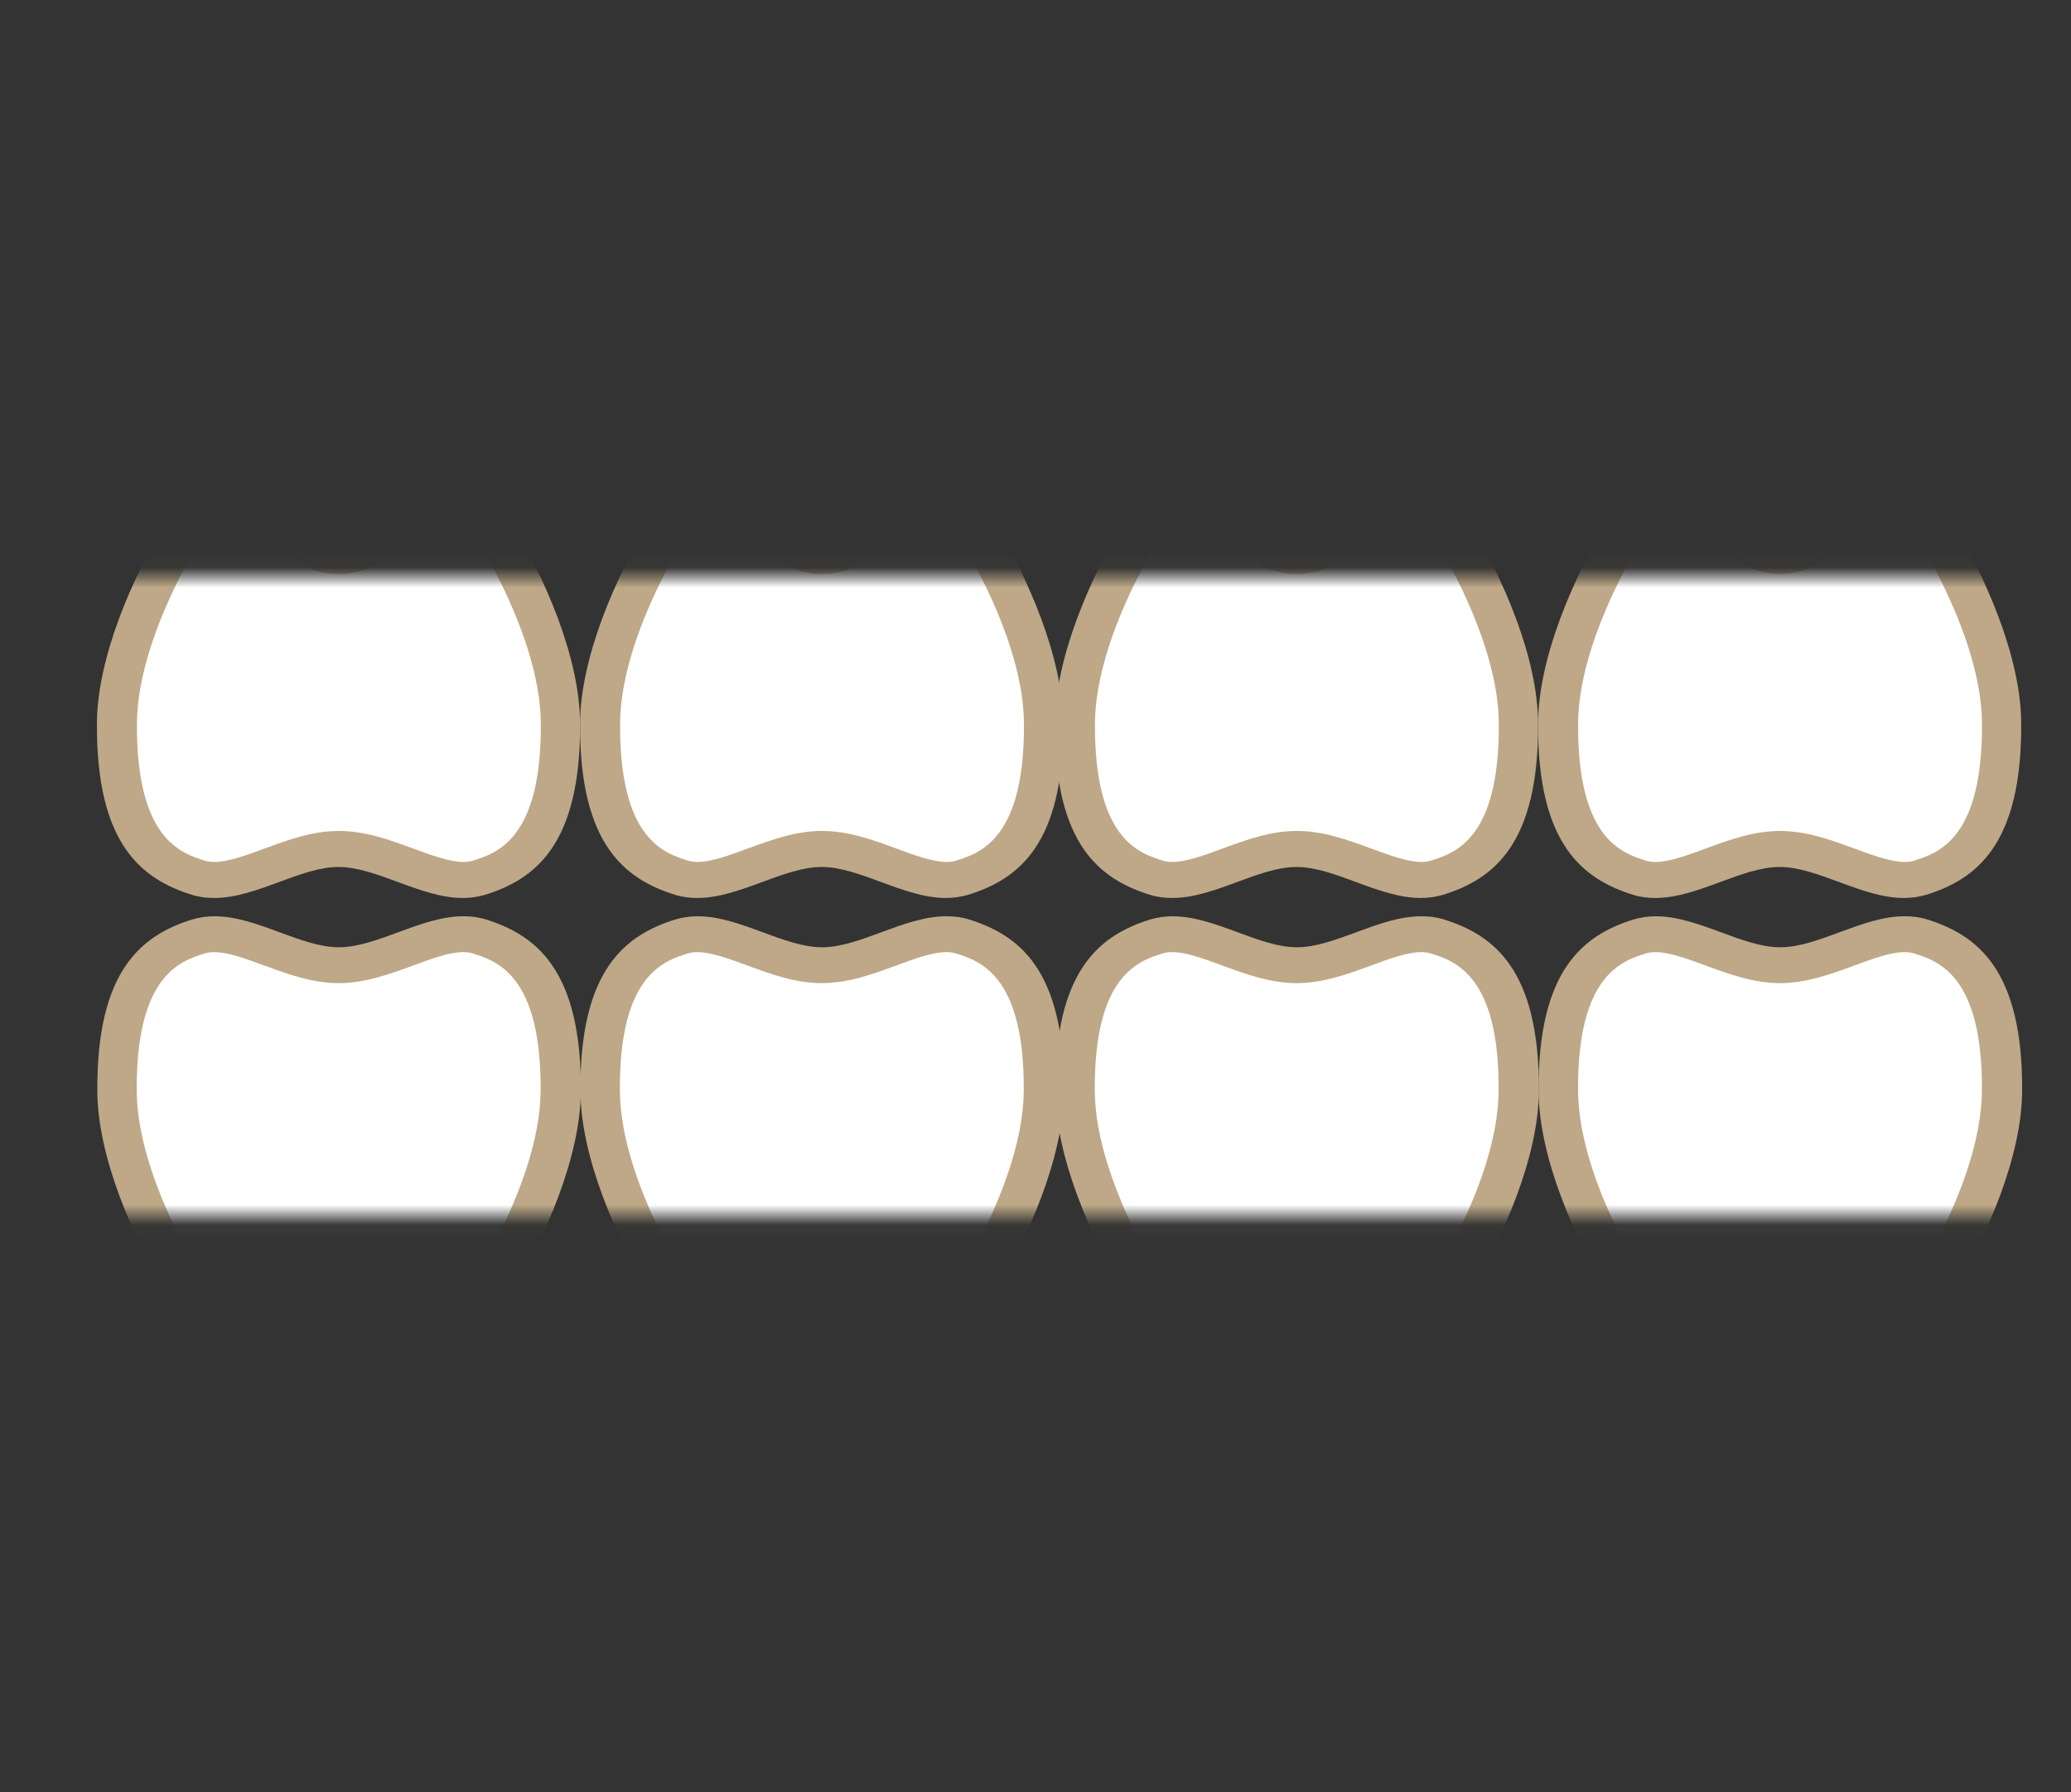 <svg width="104" height="90" viewBox="0 0 104 90" fill="none" xmlns="http://www.w3.org/2000/svg">
<rect x="0" y="0" width="104" height="90" fill="#333333" stroke="none"/>
<mask id="mask0_9919_1895" style="mask-type:luminance" maskUnits="userSpaceOnUse" x="2" y="0" width="101" height="90">
<path d="M102.668 0H2.668V90H102.668V0Z" fill="white"/>
</mask>
<g mask="url(#mask0_9919_1895)">
<mask id="mask1_9919_1895" style="mask-type:luminance" maskUnits="userSpaceOnUse" x="0" y="28" width="56" height="34">
<path d="M55.829 28.962H0.559V61.038H55.829V28.962Z" fill="white"/>
</mask>
<g mask="url(#mask1_9919_1895)">
<path d="M13.68 69.813C12.05 69.291 5.93 61.002 5.88 54.81C5.83 49.104 7.82 47.7 9.97 47.025C10.22 46.944 10.48 46.908 10.77 46.908C11.66 46.908 12.68 47.286 13.67 47.646C14.76 48.051 15.88 48.465 17.02 48.465C18.16 48.465 19.28 48.051 20.37 47.646C21.36 47.286 22.37 46.908 23.27 46.908C23.56 46.908 23.82 46.944 24.07 47.025C26.22 47.7 28.21 49.113 28.16 54.81C28.11 60.966 22.07 69.183 20.35 69.804C20.1 69.444 19.96 68.274 19.87 67.545C19.62 65.592 19.32 63.162 17.03 63.162C14.74 63.162 14.43 65.592 14.19 67.545C14.1 68.274 13.95 69.462 13.7 69.804H13.68V69.813Z" fill="white"/>
<path d="M23.258 47.808C23.427 47.808 23.587 47.826 23.727 47.871C24.938 48.249 27.198 48.96 27.148 54.801C27.108 59.544 23.157 65.808 20.938 68.13C20.907 67.896 20.878 67.653 20.848 67.455C20.608 65.52 20.198 62.271 17.008 62.271C13.818 62.271 13.418 65.511 13.168 67.455C13.137 67.662 13.107 67.896 13.078 68.13C10.857 65.808 6.907 59.553 6.867 54.801C6.817 48.96 9.078 48.249 10.287 47.871C10.428 47.826 10.588 47.808 10.758 47.808C11.447 47.808 12.377 48.15 13.277 48.483C14.457 48.915 15.678 49.365 17.008 49.365C18.337 49.365 19.558 48.915 20.738 48.483C21.637 48.15 22.558 47.808 23.258 47.808ZM23.258 46.008C21.137 46.008 18.938 47.565 17.017 47.565C15.098 47.565 12.898 46.008 10.777 46.008C10.398 46.008 10.018 46.062 9.648 46.17C7.188 46.944 4.838 48.636 4.888 54.819C4.938 61.263 11.588 70.74 13.758 70.74C15.928 70.74 14.367 64.08 17.027 64.08C19.688 64.08 18.128 70.74 20.297 70.74C22.468 70.74 29.108 61.263 29.168 54.819C29.218 48.645 26.867 46.944 24.407 46.17C24.038 46.053 23.657 46.008 23.277 46.008H23.258Z" fill="#BEA887"/>
<path d="M37.949 69.813C36.319 69.291 30.199 61.002 30.149 54.81C30.099 49.104 32.089 47.7 34.239 47.025C34.489 46.944 34.749 46.908 35.039 46.908C35.929 46.908 36.949 47.286 37.939 47.646C39.029 48.051 40.149 48.465 41.289 48.465C42.429 48.465 43.549 48.051 44.639 47.646C45.629 47.286 46.639 46.908 47.539 46.908C47.829 46.908 48.089 46.944 48.339 47.025C50.489 47.7 52.479 49.113 52.429 54.81C52.379 60.966 46.339 69.183 44.619 69.804C44.369 69.444 44.229 68.274 44.139 67.554C43.889 65.601 43.589 63.171 41.299 63.171C39.009 63.171 38.699 65.601 38.459 67.554C38.369 68.283 38.219 69.471 37.969 69.813H37.949Z" fill="white"/>
<path d="M47.519 47.808C47.689 47.808 47.849 47.826 47.989 47.871C49.199 48.249 51.459 48.96 51.409 54.801C51.369 59.544 47.419 65.808 45.199 68.13C45.169 67.896 45.139 67.653 45.109 67.455C44.869 65.52 44.459 62.271 41.269 62.271C38.079 62.271 37.679 65.511 37.429 67.455C37.399 67.662 37.369 67.896 37.339 68.13C35.119 65.808 31.169 59.553 31.129 54.801C31.079 48.96 33.339 48.249 34.549 47.871C34.689 47.826 34.849 47.808 35.019 47.808C35.709 47.808 36.639 48.15 37.539 48.483C38.719 48.915 39.939 49.365 41.269 49.365C42.599 49.365 43.819 48.915 44.999 48.483C45.899 48.15 46.819 47.808 47.519 47.808ZM47.519 46.008C45.399 46.008 43.199 47.565 41.279 47.565C39.359 47.565 37.159 46.008 35.039 46.008C34.659 46.008 34.279 46.062 33.909 46.17C31.449 46.944 29.099 48.636 29.149 54.819C29.199 61.263 35.849 70.74 38.019 70.74C40.189 70.74 38.629 64.08 41.289 64.08C43.949 64.08 42.389 70.74 44.559 70.74C46.729 70.74 53.369 61.263 53.429 54.819C53.479 48.645 51.129 46.944 48.669 46.17C48.299 46.053 47.919 46.008 47.539 46.008H47.519Z" fill="#BEA887"/>
<path d="M47.52 44.181C46.63 44.181 45.61 43.803 44.62 43.443C43.53 43.038 42.41 42.624 41.27 42.624C40.13 42.624 39.01 43.038 37.92 43.443C36.93 43.803 35.92 44.181 35.02 44.181C34.73 44.181 34.47 44.145 34.22 44.064C32.07 43.389 30.08 41.976 30.13 36.279C30.18 30.123 36.22 21.906 37.94 21.285C38.19 21.645 38.33 22.815 38.42 23.544C38.67 25.497 38.97 27.927 41.26 27.927C43.55 27.927 43.86 25.497 44.1 23.544C44.19 22.815 44.34 21.627 44.59 21.285C46.22 21.807 52.34 30.096 52.39 36.288C52.44 41.994 50.45 43.398 48.3 44.073C48.05 44.154 47.79 44.19 47.5 44.19H47.52V44.181Z" fill="white"/>
<path d="M37.35 22.959C37.38 23.193 37.41 23.436 37.44 23.634C37.68 25.569 38.09 28.818 41.28 28.818C44.47 28.818 44.87 25.578 45.12 23.634C45.15 23.427 45.18 23.193 45.21 22.959C47.43 25.281 51.38 31.536 51.42 36.288C51.47 42.129 49.21 42.84 48 43.218C47.86 43.263 47.7 43.281 47.53 43.281C46.84 43.281 45.91 42.939 45.01 42.606C43.83 42.174 42.61 41.724 41.28 41.724C39.95 41.724 38.73 42.174 37.55 42.606C36.65 42.939 35.73 43.281 35.03 43.281C34.86 43.281 34.7 43.263 34.56 43.218C33.35 42.84 31.09 42.129 31.14 36.288C31.18 31.545 35.13 25.281 37.35 22.959ZM44.54 20.358C42.37 20.358 43.93 27.018 41.27 27.018C38.61 27.018 40.17 20.358 38 20.358C35.83 20.358 29.19 29.835 29.13 36.279C29.08 42.453 31.43 44.154 33.89 44.928C34.26 45.045 34.64 45.09 35.02 45.09C37.14 45.09 39.34 43.533 41.26 43.533C43.18 43.533 45.38 45.09 47.5 45.09C47.88 45.09 48.26 45.036 48.63 44.928C51.09 44.154 53.44 42.462 53.39 36.279C53.34 29.835 46.69 20.358 44.52 20.358H44.54Z" fill="#BEA887"/>
<path d="M23.258 44.181C22.368 44.181 21.348 43.803 20.358 43.443C19.268 43.038 18.148 42.624 17.008 42.624C15.868 42.624 14.748 43.038 13.658 43.443C12.668 43.803 11.658 44.181 10.758 44.181C10.468 44.181 10.208 44.145 9.958 44.064C7.808 43.389 5.818 41.976 5.868 36.279C5.918 30.123 11.958 21.906 13.678 21.285C13.928 21.645 14.068 22.815 14.158 23.544C14.408 25.497 14.708 27.927 16.998 27.927C19.288 27.927 19.598 25.497 19.838 23.544C19.928 22.815 20.078 21.627 20.328 21.285C21.958 21.807 28.078 30.096 28.128 36.288C28.178 41.994 26.188 43.398 24.038 44.073C23.788 44.154 23.528 44.19 23.238 44.19H23.258V44.181Z" fill="white"/>
<path d="M13.088 22.959C13.118 23.193 13.148 23.436 13.178 23.634C13.428 25.569 13.828 28.818 17.018 28.818C20.208 28.818 20.608 25.578 20.858 23.634C20.888 23.427 20.918 23.193 20.948 22.959C23.168 25.281 27.118 31.536 27.158 36.288C27.208 42.129 24.948 42.84 23.738 43.218C23.598 43.263 23.438 43.281 23.268 43.281C22.578 43.281 21.648 42.939 20.748 42.606C19.568 42.174 18.348 41.724 17.018 41.724C15.688 41.724 14.468 42.174 13.288 42.606C12.388 42.939 11.468 43.281 10.768 43.281C10.598 43.281 10.438 43.263 10.298 43.218C9.088 42.84 6.828 42.129 6.878 36.288C6.918 31.545 10.868 25.281 13.088 22.959ZM20.278 20.358C18.108 20.358 19.668 27.018 17.008 27.018C14.348 27.018 15.908 20.358 13.738 20.358C11.568 20.358 4.928 29.835 4.868 36.279C4.818 42.453 7.168 44.154 9.628 44.928C9.998 45.045 10.378 45.09 10.758 45.09C12.878 45.09 15.078 43.533 16.998 43.533C18.918 43.533 21.118 45.09 23.238 45.09C23.618 45.09 23.998 45.036 24.368 44.928C26.828 44.154 29.178 42.462 29.128 36.279C29.078 29.835 22.428 20.358 20.258 20.358H20.278Z" fill="#BEA887"/>
</g>
<mask id="mask2_9919_1895" style="mask-type:luminance" maskUnits="userSpaceOnUse" x="48" y="28" width="56" height="34">
<path d="M103.938 28.962H48.668V61.038H103.938V28.962Z" fill="white"/>
</mask>
<g mask="url(#mask2_9919_1895)">
<path d="M61.789 69.813C60.159 69.291 54.039 61.002 53.989 54.81C53.939 49.104 55.929 47.7 58.079 47.025C58.329 46.944 58.589 46.908 58.879 46.908C59.769 46.908 60.789 47.286 61.779 47.646C62.869 48.051 63.989 48.465 65.129 48.465C66.269 48.465 67.389 48.051 68.479 47.646C69.469 47.286 70.479 46.908 71.379 46.908C71.669 46.908 71.929 46.944 72.179 47.025C74.329 47.7 76.319 49.113 76.269 54.81C76.219 60.966 70.179 69.183 68.459 69.804C68.209 69.444 68.069 68.274 67.979 67.545C67.729 65.592 67.429 63.162 65.139 63.162C62.849 63.162 62.539 65.592 62.299 67.545C62.209 68.274 62.059 69.462 61.809 69.804H61.789V69.813Z" fill="white"/>
<path d="M71.367 47.808C71.537 47.808 71.697 47.826 71.837 47.871C73.047 48.249 75.307 48.96 75.257 54.801C75.217 59.544 71.267 65.808 69.047 68.13C69.017 67.896 68.987 67.653 68.957 67.455C68.717 65.52 68.307 62.271 65.117 62.271C61.927 62.271 61.527 65.511 61.277 67.455C61.247 67.662 61.217 67.896 61.187 68.13C58.967 65.808 55.017 59.553 54.977 54.801C54.927 48.96 57.187 48.249 58.397 47.871C58.537 47.826 58.697 47.808 58.867 47.808C59.557 47.808 60.487 48.15 61.387 48.483C62.567 48.915 63.787 49.365 65.117 49.365C66.447 49.365 67.667 48.915 68.847 48.483C69.747 48.15 70.667 47.808 71.367 47.808ZM71.367 46.008C69.247 46.008 67.047 47.565 65.127 47.565C63.207 47.565 61.007 46.008 58.887 46.008C58.507 46.008 58.127 46.062 57.757 46.17C55.297 46.944 52.947 48.636 52.997 54.819C53.047 61.263 59.697 70.74 61.867 70.74C64.037 70.74 62.477 64.08 65.137 64.08C67.797 64.08 66.237 70.74 68.407 70.74C70.577 70.74 77.217 61.263 77.277 54.819C77.327 48.645 74.977 46.944 72.517 46.17C72.147 46.053 71.767 46.008 71.387 46.008H71.367Z" fill="#BEA887"/>
<path d="M86.059 69.813C84.429 69.291 78.309 61.002 78.259 54.81C78.209 49.104 80.199 47.7 82.349 47.025C82.599 46.944 82.859 46.908 83.149 46.908C84.039 46.908 85.059 47.286 86.049 47.646C87.139 48.051 88.259 48.465 89.399 48.465C90.539 48.465 91.659 48.051 92.749 47.646C93.739 47.286 94.749 46.908 95.649 46.908C95.939 46.908 96.199 46.944 96.449 47.025C98.599 47.7 100.589 49.113 100.539 54.81C100.489 60.966 94.449 69.183 92.729 69.804C92.479 69.444 92.339 68.274 92.249 67.554C91.999 65.601 91.699 63.171 89.409 63.171C87.119 63.171 86.809 65.601 86.569 67.554C86.479 68.283 86.329 69.471 86.079 69.813H86.059Z" fill="white"/>
<path d="M95.636 47.808C95.806 47.808 95.966 47.826 96.106 47.871C97.316 48.249 99.576 48.96 99.526 54.801C99.486 59.544 95.536 65.808 93.316 68.13C93.286 67.896 93.256 67.653 93.226 67.455C92.986 65.52 92.576 62.271 89.386 62.271C86.196 62.271 85.796 65.511 85.546 67.455C85.516 67.662 85.486 67.896 85.456 68.13C83.236 65.808 79.286 59.553 79.246 54.801C79.196 48.96 81.456 48.249 82.666 47.871C82.806 47.826 82.966 47.808 83.136 47.808C83.826 47.808 84.756 48.15 85.656 48.483C86.836 48.915 88.056 49.365 89.386 49.365C90.716 49.365 91.936 48.915 93.116 48.483C94.016 48.15 94.936 47.808 95.636 47.808ZM95.636 46.008C93.516 46.008 91.316 47.565 89.396 47.565C87.476 47.565 85.276 46.008 83.156 46.008C82.776 46.008 82.396 46.062 82.026 46.17C79.566 46.944 77.216 48.636 77.266 54.819C77.316 61.263 83.966 70.74 86.136 70.74C88.306 70.74 86.746 64.08 89.406 64.08C92.066 64.08 90.506 70.74 92.676 70.74C94.846 70.74 101.486 61.263 101.546 54.819C101.596 48.645 99.246 46.944 96.786 46.17C96.416 46.053 96.036 46.008 95.656 46.008H95.636Z" fill="#BEA887"/>
<path d="M95.637 44.181C94.747 44.181 93.727 43.803 92.737 43.443C91.647 43.038 90.527 42.624 89.387 42.624C88.247 42.624 87.127 43.038 86.037 43.443C85.047 43.803 84.037 44.181 83.137 44.181C82.847 44.181 82.587 44.145 82.337 44.064C80.187 43.389 78.197 41.976 78.247 36.279C78.297 30.123 84.337 21.906 86.057 21.285C86.307 21.645 86.447 22.815 86.537 23.544C86.787 25.497 87.087 27.927 89.377 27.927C91.667 27.927 91.977 25.497 92.217 23.544C92.307 22.815 92.457 21.627 92.707 21.285C94.337 21.807 100.457 30.096 100.507 36.288C100.557 41.994 98.567 43.398 96.417 44.073C96.167 44.154 95.907 44.19 95.617 44.19H95.637V44.181Z" fill="white"/>
<path d="M85.459 22.959C85.489 23.193 85.519 23.436 85.549 23.634C85.789 25.569 86.199 28.818 89.389 28.818C92.579 28.818 92.979 25.578 93.229 23.634C93.259 23.427 93.289 23.193 93.319 22.959C95.539 25.281 99.489 31.536 99.529 36.288C99.579 42.129 97.319 42.84 96.109 43.218C95.969 43.263 95.809 43.281 95.639 43.281C94.949 43.281 94.019 42.939 93.119 42.606C91.939 42.174 90.719 41.724 89.389 41.724C88.059 41.724 86.839 42.174 85.659 42.606C84.759 42.939 83.839 43.281 83.139 43.281C82.969 43.281 82.809 43.263 82.669 43.218C81.459 42.84 79.199 42.129 79.249 36.288C79.289 31.545 83.239 25.281 85.459 22.959ZM92.649 20.358C90.479 20.358 92.039 27.018 89.379 27.018C86.719 27.018 88.279 20.358 86.109 20.358C83.939 20.358 77.299 29.835 77.239 36.279C77.189 42.453 79.539 44.154 81.999 44.928C82.369 45.045 82.749 45.09 83.129 45.09C85.249 45.09 87.449 43.533 89.369 43.533C91.289 43.533 93.489 45.09 95.609 45.09C95.989 45.09 96.369 45.036 96.739 44.928C99.199 44.154 101.549 42.462 101.499 36.279C101.449 29.835 94.799 20.358 92.629 20.358H92.649Z" fill="#BEA887"/>
<path d="M71.368 44.181C70.478 44.181 69.457 43.803 68.468 43.443C67.377 43.038 66.257 42.624 65.118 42.624C63.977 42.624 62.858 43.038 61.767 43.443C60.778 43.803 59.767 44.181 58.867 44.181C58.578 44.181 58.318 44.145 58.068 44.064C55.917 43.389 53.928 41.976 53.977 36.279C54.028 30.123 60.068 21.906 61.788 21.285C62.038 21.645 62.178 22.815 62.267 23.544C62.517 25.497 62.818 27.927 65.108 27.927C67.397 27.927 67.707 25.497 67.948 23.544C68.037 22.815 68.188 21.627 68.438 21.285C70.067 21.807 76.188 30.096 76.237 36.288C76.287 41.994 74.297 43.398 72.147 44.073C71.897 44.154 71.638 44.19 71.347 44.19H71.368V44.181Z" fill="white"/>
<path d="M61.197 22.959C61.227 23.193 61.257 23.436 61.287 23.634C61.537 25.569 61.937 28.818 65.127 28.818C68.317 28.818 68.717 25.578 68.967 23.634C68.997 23.427 69.027 23.193 69.057 22.959C71.277 25.281 75.227 31.536 75.267 36.288C75.317 42.129 73.057 42.84 71.847 43.218C71.707 43.263 71.547 43.281 71.377 43.281C70.687 43.281 69.757 42.939 68.857 42.606C67.677 42.174 66.457 41.724 65.127 41.724C63.797 41.724 62.577 42.174 61.397 42.606C60.497 42.939 59.577 43.281 58.877 43.281C58.707 43.281 58.547 43.263 58.407 43.218C57.197 42.84 54.937 42.129 54.987 36.288C55.027 31.545 58.977 25.281 61.197 22.959ZM68.387 20.358C66.217 20.358 67.777 27.018 65.117 27.018C62.457 27.018 64.017 20.358 61.847 20.358C59.677 20.358 53.037 29.835 52.977 36.279C52.927 42.453 55.277 44.154 57.737 44.928C58.107 45.045 58.487 45.09 58.867 45.09C60.987 45.09 63.187 43.533 65.107 43.533C67.027 43.533 69.227 45.09 71.347 45.09C71.727 45.09 72.107 45.036 72.477 44.928C74.937 44.154 77.287 42.462 77.237 36.279C77.187 29.835 70.537 20.358 68.367 20.358H68.387Z" fill="#BEA887"/>
</g>
</g>
</svg>
